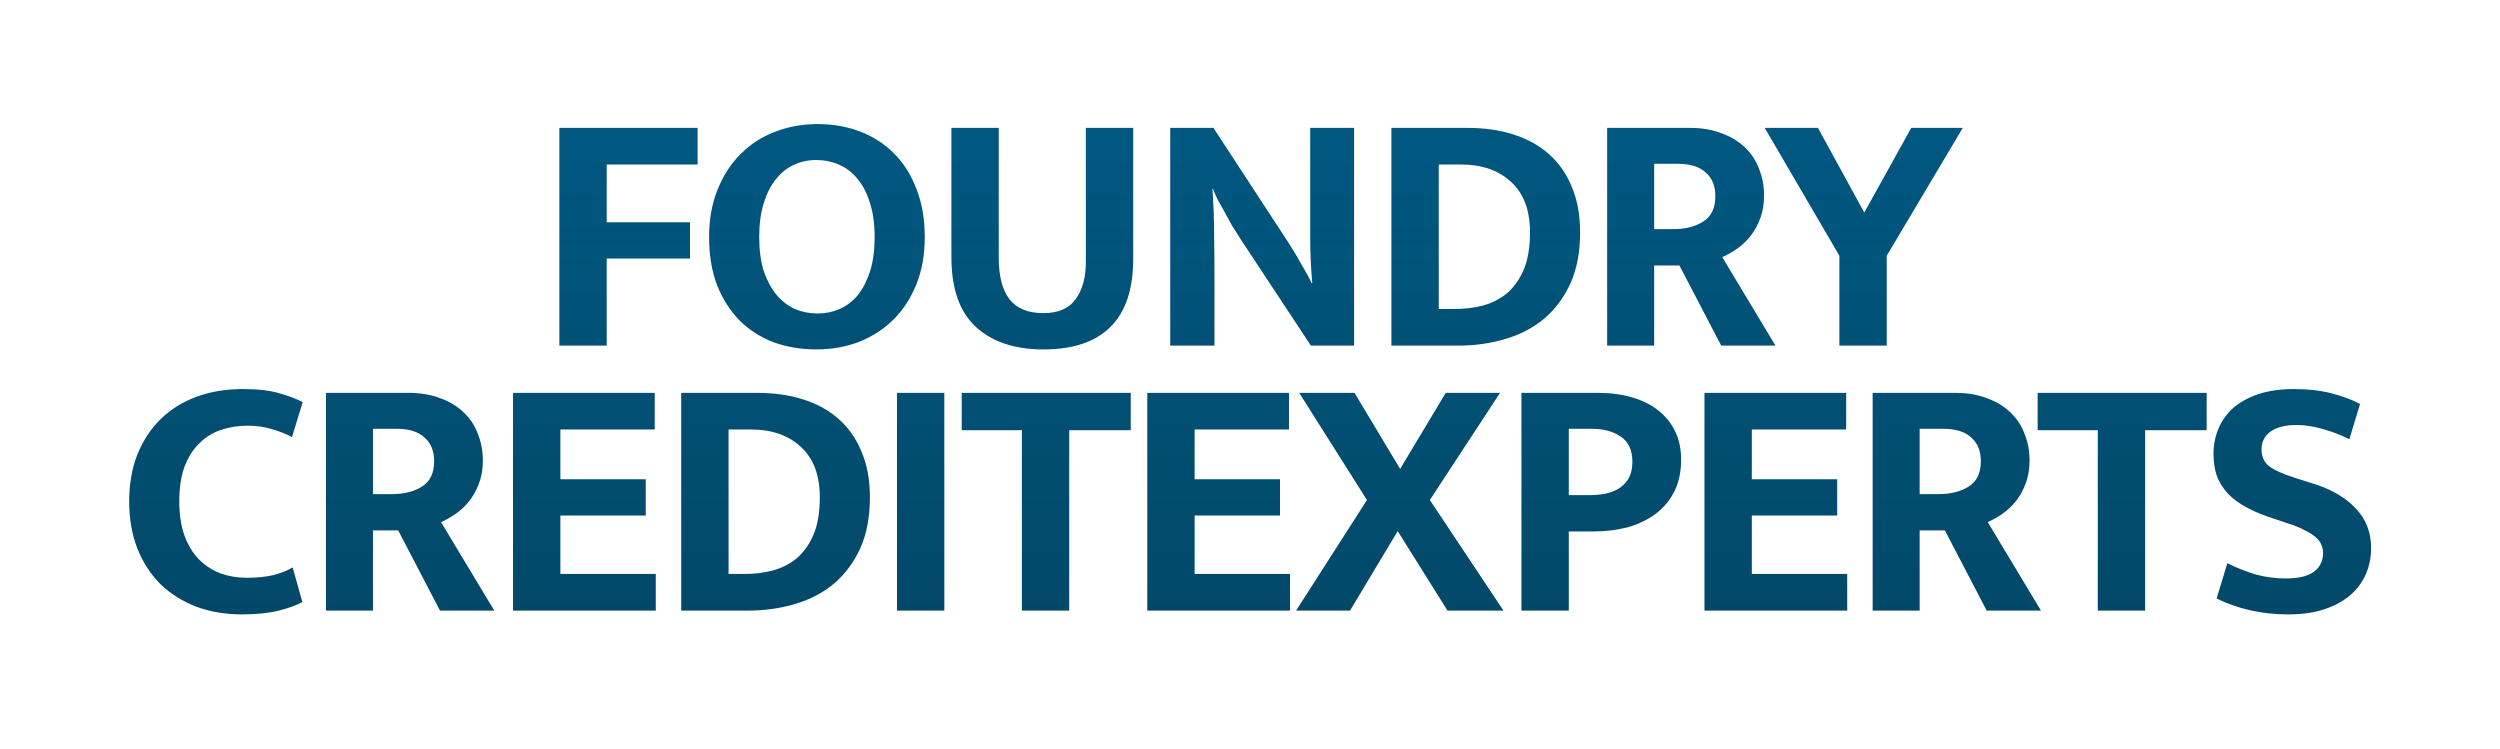 <svg xmlns="http://www.w3.org/2000/svg" width="217" height="65" viewBox="0 0 217 65" fill="none"><path d="M60.553 11.1V14.28H52.663V19.29H59.893V22.44H52.663V30H48.553V11.1H60.553ZM70.969 10.77C72.309 10.77 73.549 10.99 74.689 11.43C75.829 11.87 76.809 12.51 77.629 13.35C78.449 14.17 79.089 15.19 79.549 16.41C80.029 17.63 80.269 19.02 80.269 20.58C80.269 22.1 80.029 23.46 79.549 24.66C79.069 25.86 78.409 26.88 77.569 27.72C76.729 28.56 75.729 29.21 74.569 29.67C73.429 30.11 72.189 30.33 70.849 30.33C69.509 30.33 68.269 30.12 67.129 29.7C65.989 29.26 65.009 28.63 64.189 27.81C63.369 26.97 62.719 25.95 62.239 24.75C61.779 23.53 61.549 22.14 61.549 20.58C61.549 19.06 61.789 17.7 62.269 16.5C62.749 15.28 63.409 14.25 64.249 13.41C65.089 12.55 66.079 11.9 67.219 11.46C68.379 11 69.629 10.77 70.969 10.77ZM65.899 20.58C65.899 21.7 66.029 22.68 66.289 23.52C66.569 24.34 66.939 25.03 67.399 25.59C67.859 26.13 68.389 26.54 68.989 26.82C69.609 27.08 70.269 27.21 70.969 27.21C71.649 27.21 72.289 27.08 72.889 26.82C73.509 26.54 74.039 26.13 74.479 25.59C74.919 25.03 75.269 24.34 75.529 23.52C75.789 22.68 75.919 21.7 75.919 20.58C75.919 19.42 75.779 18.42 75.499 17.58C75.239 16.74 74.879 16.05 74.419 15.51C73.959 14.95 73.419 14.54 72.799 14.28C72.199 14.02 71.549 13.89 70.849 13.89C70.149 13.89 69.499 14.03 68.899 14.31C68.299 14.59 67.779 15.01 67.339 15.57C66.899 16.11 66.549 16.8 66.289 17.64C66.029 18.48 65.899 19.46 65.899 20.58ZM82.582 11.1H86.692V22.41C86.692 23.97 87.002 25.16 87.622 25.98C88.262 26.78 89.242 27.18 90.562 27.18C91.862 27.18 92.802 26.77 93.382 25.95C93.962 25.13 94.252 24.07 94.252 22.77V11.1H98.362V22.47C98.362 25.11 97.702 27.08 96.382 28.38C95.082 29.68 93.142 30.33 90.562 30.33C88.082 30.33 86.132 29.68 84.712 28.38C83.292 27.08 82.582 25.06 82.582 22.32V11.1ZM101.576 11.1H105.326L111.836 21.06C112.276 21.74 112.676 22.41 113.036 23.07C113.416 23.71 113.686 24.21 113.846 24.57H113.906C113.786 23.27 113.726 21.98 113.726 20.7C113.726 19.4 113.726 18.09 113.726 16.77V11.1H117.536V30H113.786L107.726 20.82C107.466 20.42 107.206 20.01 106.946 19.59C106.706 19.15 106.476 18.73 106.256 18.33C106.036 17.93 105.836 17.57 105.656 17.25C105.496 16.91 105.376 16.63 105.296 16.41H105.236C105.336 17.79 105.386 19.12 105.386 20.4C105.406 21.66 105.416 22.95 105.416 24.27V30H101.576V11.1ZM127.374 11.1C128.834 11.1 130.164 11.29 131.364 11.67C132.564 12.05 133.594 12.62 134.454 13.38C135.314 14.14 135.974 15.09 136.434 16.23C136.914 17.35 137.154 18.66 137.154 20.16C137.154 21.88 136.874 23.36 136.314 24.6C135.754 25.82 134.994 26.84 134.034 27.66C133.074 28.46 131.944 29.05 130.644 29.43C129.364 29.81 128.004 30 126.564 30H120.774V11.1H127.374ZM124.884 26.82H126.294C127.134 26.82 127.944 26.72 128.724 26.52C129.524 26.3 130.224 25.94 130.824 25.44C131.424 24.92 131.904 24.24 132.264 23.4C132.624 22.54 132.804 21.46 132.804 20.16C132.804 18.26 132.264 16.81 131.184 15.81C130.104 14.79 128.654 14.28 126.834 14.28H124.884V26.82ZM139.502 11.1H146.672C147.732 11.1 148.662 11.26 149.462 11.58C150.282 11.88 150.962 12.3 151.502 12.84C152.042 13.36 152.442 13.98 152.702 14.7C152.982 15.4 153.122 16.16 153.122 16.98C153.122 17.74 153.002 18.42 152.762 19.02C152.542 19.6 152.252 20.11 151.892 20.55C151.552 20.97 151.162 21.33 150.722 21.63C150.302 21.91 149.892 22.14 149.492 22.32L154.112 30H149.402L145.772 23.04H143.582V30H139.502V11.1ZM143.582 19.89H145.202C146.282 19.89 147.162 19.67 147.842 19.23C148.542 18.79 148.892 18.06 148.892 17.04C148.892 16.14 148.612 15.45 148.052 14.97C147.512 14.47 146.712 14.22 145.652 14.22H143.582V19.89ZM157.799 11.1L161.819 18.45L165.899 11.1H170.369L163.769 22.2V30H159.659V22.2L153.179 11.1H157.799ZM21.413 50.15C22.333 50.15 23.113 50.07 23.753 49.91C24.393 49.75 24.943 49.53 25.403 49.25L26.243 52.25C25.763 52.53 25.083 52.78 24.203 53C23.323 53.22 22.253 53.33 20.993 53.33C19.573 53.33 18.263 53.11 17.063 52.67C15.863 52.21 14.823 51.56 13.943 50.72C13.083 49.86 12.413 48.83 11.933 47.63C11.453 46.41 11.213 45.04 11.213 43.52C11.213 42.04 11.443 40.7 11.903 39.5C12.383 38.3 13.043 37.28 13.883 36.44C14.743 35.58 15.783 34.92 17.003 34.46C18.223 34 19.583 33.77 21.083 33.77C22.363 33.77 23.413 33.89 24.233 34.13C25.073 34.37 25.753 34.63 26.273 34.91L25.343 37.94C24.823 37.66 24.243 37.43 23.603 37.25C22.983 37.05 22.283 36.95 21.503 36.95C20.683 36.95 19.913 37.07 19.193 37.31C18.473 37.55 17.843 37.94 17.303 38.48C16.763 39 16.333 39.68 16.013 40.52C15.713 41.34 15.563 42.34 15.563 43.52C15.563 44.66 15.713 45.65 16.013 46.49C16.313 47.31 16.723 47.99 17.243 48.53C17.783 49.07 18.403 49.48 19.103 49.76C19.823 50.02 20.593 50.15 21.413 50.15ZM28.293 34.1H35.463C36.523 34.1 37.453 34.26 38.253 34.58C39.073 34.88 39.753 35.3 40.293 35.84C40.833 36.36 41.233 36.98 41.493 37.7C41.773 38.4 41.913 39.16 41.913 39.98C41.913 40.74 41.793 41.42 41.553 42.02C41.333 42.6 41.043 43.11 40.683 43.55C40.343 43.97 39.953 44.33 39.513 44.63C39.093 44.91 38.683 45.14 38.283 45.32L42.903 53H38.193L34.563 46.04H32.373V53H28.293V34.1ZM32.373 42.89H33.993C35.073 42.89 35.953 42.67 36.633 42.23C37.333 41.79 37.683 41.06 37.683 40.04C37.683 39.14 37.403 38.45 36.843 37.97C36.303 37.47 35.503 37.22 34.443 37.22H32.373V42.89ZM44.531 34.1H56.831V37.28H48.641V41.6H56.051V44.75H48.641V49.82H56.921V53H44.531V34.1ZM65.729 34.1C67.189 34.1 68.519 34.29 69.719 34.67C70.919 35.05 71.949 35.62 72.809 36.38C73.669 37.14 74.329 38.09 74.789 39.23C75.269 40.35 75.509 41.66 75.509 43.16C75.509 44.88 75.229 46.36 74.669 47.6C74.109 48.82 73.349 49.84 72.389 50.66C71.429 51.46 70.299 52.05 68.999 52.43C67.719 52.81 66.359 53 64.919 53H59.129V34.1H65.729ZM63.239 49.82H64.649C65.489 49.82 66.299 49.72 67.079 49.52C67.879 49.3 68.579 48.94 69.179 48.44C69.779 47.92 70.259 47.24 70.619 46.4C70.979 45.54 71.159 44.46 71.159 43.16C71.159 41.26 70.619 39.81 69.539 38.81C68.459 37.79 67.009 37.28 65.189 37.28H63.239V49.82ZM81.968 34.1V53H77.858V34.1H81.968ZM98.149 34.1V37.34H92.809V53H88.699V37.34H83.479V34.1H98.149ZM99.584 34.1H111.884V37.28H103.694V41.6H111.104V44.75H103.694V49.82H111.974V53H99.584V34.1ZM117.572 34.1L121.532 40.7L125.492 34.1H130.202L124.112 43.4L130.502 53H125.642L121.322 46.1L117.182 53H112.502L118.652 43.4L112.772 34.1H117.572ZM132.061 34.1H138.691C139.791 34.1 140.781 34.23 141.661 34.49C142.561 34.75 143.321 35.13 143.941 35.63C144.581 36.13 145.071 36.74 145.411 37.46C145.751 38.16 145.921 38.97 145.921 39.89C145.921 40.97 145.721 41.9 145.321 42.68C144.921 43.46 144.371 44.11 143.671 44.63C142.991 45.13 142.191 45.51 141.271 45.77C140.351 46.01 139.371 46.13 138.331 46.13H136.171V53H132.061V34.1ZM136.171 42.98H137.851C138.371 42.98 138.861 42.94 139.321 42.86C139.801 42.76 140.211 42.6 140.551 42.38C140.911 42.14 141.191 41.84 141.391 41.48C141.591 41.1 141.691 40.63 141.691 40.07C141.691 39.09 141.361 38.37 140.701 37.91C140.041 37.45 139.201 37.22 138.181 37.22H136.171V42.98ZM147.948 34.1H160.248V37.28H152.058V41.6H159.468V44.75H152.058V49.82H160.338V53H147.948V34.1ZM162.546 34.1H169.716C170.776 34.1 171.706 34.26 172.506 34.58C173.326 34.88 174.006 35.3 174.546 35.84C175.086 36.36 175.486 36.98 175.746 37.7C176.026 38.4 176.166 39.16 176.166 39.98C176.166 40.74 176.046 41.42 175.806 42.02C175.586 42.6 175.296 43.11 174.936 43.55C174.596 43.97 174.206 44.33 173.766 44.63C173.346 44.91 172.936 45.14 172.536 45.32L177.156 53H172.446L168.816 46.04H166.626V53H162.546V34.1ZM166.626 42.89H168.246C169.326 42.89 170.206 42.67 170.886 42.23C171.586 41.79 171.936 41.06 171.936 40.04C171.936 39.14 171.656 38.45 171.096 37.97C170.556 37.47 169.756 37.22 168.696 37.22H166.626V42.89ZM191.538 34.1V37.34H186.198V53H182.088V37.34H176.868V34.1H191.538ZM199.093 33.77C200.313 33.77 201.393 33.89 202.333 34.13C203.273 34.37 204.113 34.68 204.853 35.06L203.923 38.12C203.103 37.72 202.313 37.42 201.553 37.22C200.793 37 200.053 36.89 199.333 36.89C198.373 36.89 197.623 37.08 197.083 37.46C196.563 37.84 196.303 38.35 196.303 38.99C196.303 39.65 196.533 40.15 196.993 40.49C197.453 40.83 198.193 41.16 199.213 41.48L201.013 42.05C202.513 42.55 203.683 43.26 204.523 44.18C205.383 45.1 205.813 46.23 205.813 47.57C205.813 48.37 205.663 49.12 205.363 49.82C205.063 50.52 204.613 51.13 204.013 51.65C203.413 52.17 202.663 52.58 201.763 52.88C200.863 53.18 199.813 53.33 198.613 53.33C196.353 53.33 194.283 52.87 192.403 51.95L193.333 48.89C194.193 49.31 195.033 49.64 195.853 49.88C196.673 50.1 197.533 50.21 198.433 50.21C199.493 50.21 200.293 50.02 200.833 49.64C201.373 49.24 201.643 48.69 201.643 47.99C201.643 47.75 201.593 47.52 201.493 47.3C201.413 47.06 201.253 46.84 201.013 46.64C200.773 46.42 200.443 46.21 200.023 46.01C199.623 45.79 199.093 45.58 198.433 45.38L196.843 44.84C196.143 44.6 195.503 44.32 194.923 44C194.343 43.68 193.843 43.31 193.423 42.89C193.023 42.47 192.703 41.98 192.463 41.42C192.243 40.84 192.133 40.17 192.133 39.41C192.133 38.59 192.283 37.84 192.583 37.16C192.883 36.46 193.323 35.86 193.903 35.36C194.503 34.86 195.233 34.47 196.093 34.19C196.973 33.91 197.973 33.77 199.093 33.77Z" fill="url(#paint0_linear_474_910)"></path><defs><linearGradient id="paint0_linear_474_910" x1="108.5" y1="55" x2="108.5" y2="10" gradientUnits="userSpaceOnUse"><stop stop-color="#024868"></stop><stop offset="1" stop-color="#005881"></stop></linearGradient></defs></svg>